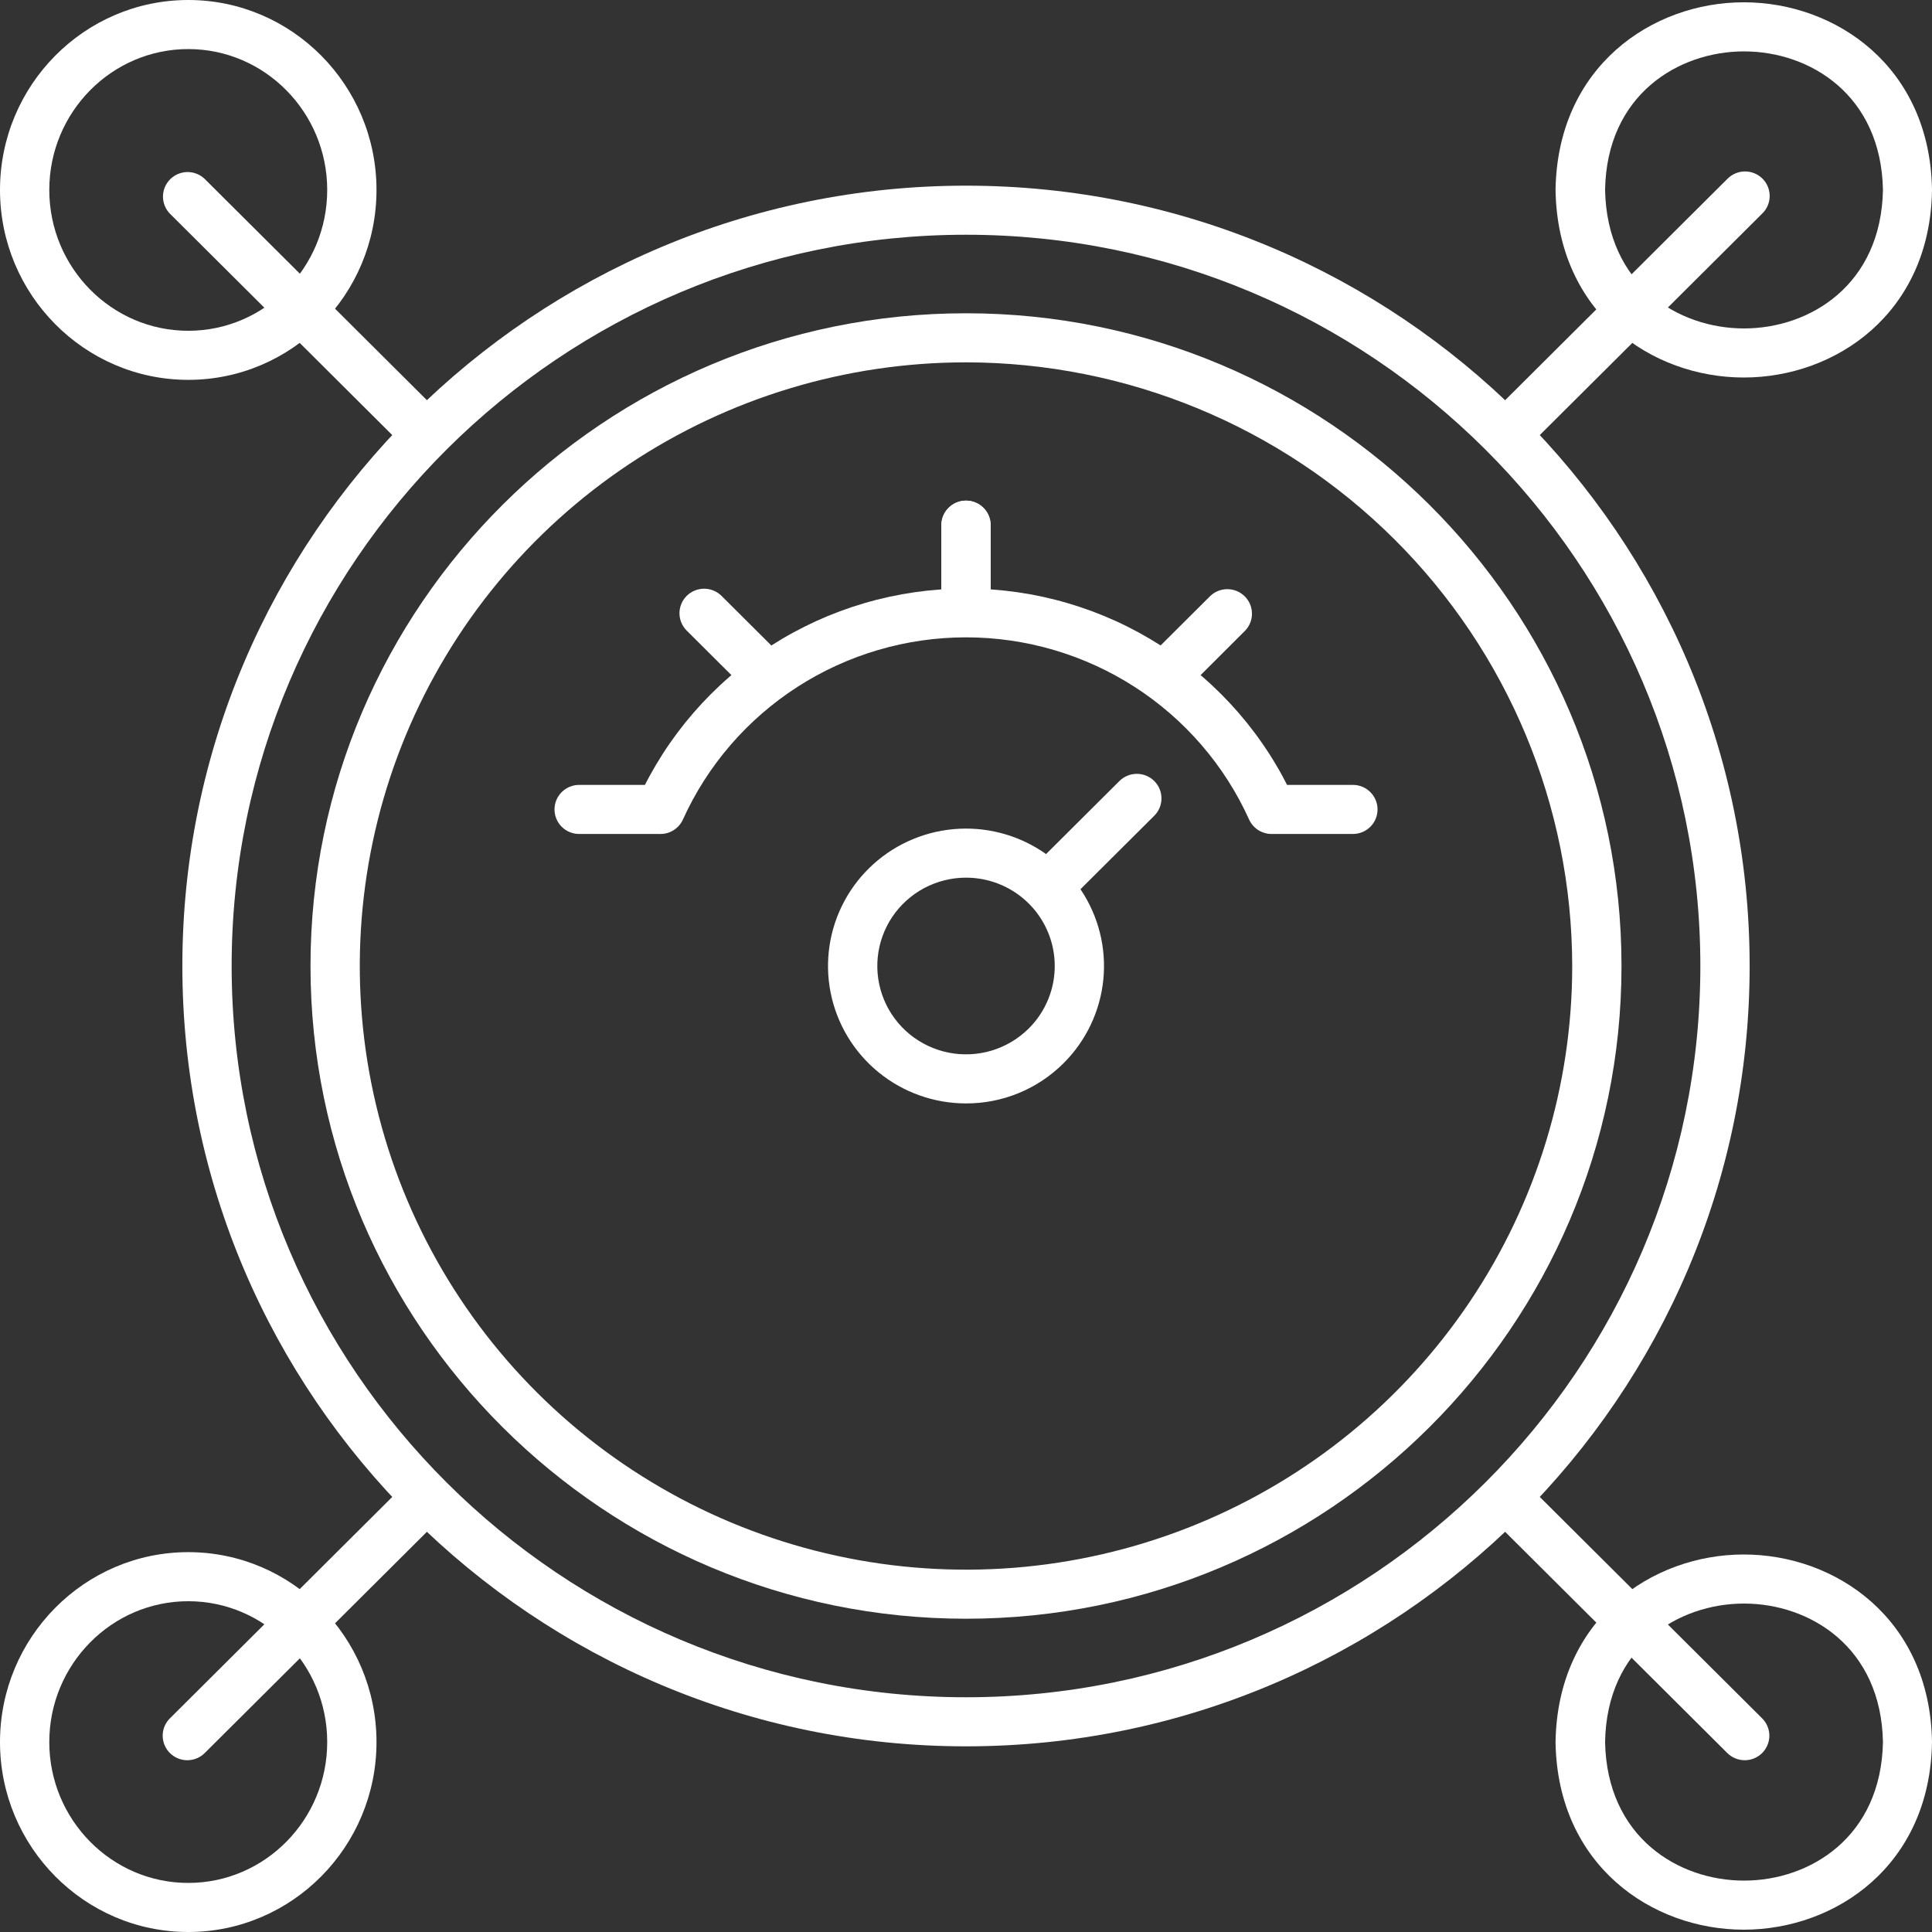<svg width="80" height="80" viewBox="0 0 80 80" fill="none" xmlns="http://www.w3.org/2000/svg">
<rect x="0" y="0" width="80" height="80" fill="#333333" stroke="none"/>
<path d="M40 72.312C22.108 72.312 7.551 57.816 7.551 40C7.551 22.183 22.108 7.688 40 7.688C57.892 7.688 72.449 22.183 72.449 40C72.449 57.816 57.892 72.312 40 72.312ZM40 9.72C23.232 9.72 9.592 23.303 9.592 40C9.592 56.697 23.232 70.28 40 70.28C56.767 70.28 70.408 56.697 70.408 40C70.408 23.303 56.767 9.72 40 9.72Z" fill="white"/>
<path d="M40 67.028C25.035 67.028 12.857 54.904 12.857 40C12.857 25.096 25.035 12.972 40 12.972C54.965 12.972 67.143 25.096 67.143 40C67.143 54.904 54.967 67.028 40 67.028ZM40 15.004C35.035 15.004 30.182 16.47 26.054 19.216C21.926 21.963 18.708 25.867 16.808 30.434C14.909 35.002 14.412 40.028 15.38 44.877C16.349 49.725 18.739 54.179 22.25 57.675C25.761 61.171 30.233 63.551 35.103 64.516C39.972 65.481 45.019 64.986 49.606 63.094C54.193 61.202 58.113 57.998 60.871 53.887C63.63 49.777 65.102 44.944 65.102 40C65.094 33.373 62.447 27.02 57.741 22.333C53.035 17.647 46.655 15.011 40 15.004Z" fill="white"/>
<path d="M17.143 18.493C16.872 18.493 16.613 18.385 16.422 18.194L7.034 8.846C6.849 8.655 6.746 8.398 6.748 8.132C6.75 7.865 6.858 7.61 7.047 7.422C7.236 7.233 7.492 7.127 7.76 7.124C8.027 7.122 8.285 7.224 8.477 7.41L17.865 16.758C18.008 16.9 18.106 17.081 18.145 17.278C18.185 17.476 18.165 17.68 18.087 17.866C18.01 18.052 17.879 18.211 17.71 18.323C17.542 18.434 17.345 18.494 17.143 18.493V18.493Z" fill="white"/>
<path d="M7.796 15.729C3.498 15.729 0 12.201 0 7.865C0 3.528 3.498 0 7.796 0C12.094 0 15.59 3.528 15.59 7.865C15.59 12.201 12.094 15.729 7.796 15.729ZM7.796 2.032C4.622 2.032 2.041 4.648 2.041 7.865C2.041 11.082 4.622 13.697 7.796 13.697C10.969 13.697 13.549 11.08 13.549 7.865C13.549 4.65 10.967 2.032 7.796 2.032V2.032Z" fill="white"/>
<path d="M62.857 18.493C62.655 18.493 62.458 18.433 62.29 18.322C62.122 18.21 61.991 18.051 61.914 17.865C61.837 17.679 61.817 17.475 61.857 17.278C61.896 17.081 61.994 16.899 62.137 16.758L71.525 7.409C71.619 7.312 71.731 7.235 71.856 7.182C71.98 7.128 72.114 7.1 72.249 7.099C72.385 7.098 72.519 7.124 72.645 7.175C72.77 7.226 72.884 7.301 72.98 7.397C73.076 7.492 73.151 7.606 73.203 7.73C73.254 7.855 73.28 7.989 73.279 8.124C73.278 8.259 73.249 8.392 73.196 8.516C73.142 8.64 73.065 8.752 72.967 8.846L63.58 18.194C63.485 18.289 63.372 18.364 63.248 18.415C63.124 18.467 62.991 18.493 62.857 18.493Z" fill="white"/>
<path d="M72.206 15.632C68.398 15.632 64.498 12.97 64.412 7.881V7.846C64.498 2.766 68.398 0.095 72.206 0.095C76.014 0.095 79.914 2.758 80 7.846V7.891C79.914 12.972 76.014 15.632 72.206 15.632ZM66.463 7.865C66.539 11.805 69.496 13.6 72.216 13.6C74.937 13.6 77.894 11.805 77.969 7.865C77.894 3.922 74.937 2.128 72.216 2.128C69.496 2.128 66.528 3.924 66.463 7.865Z" fill="white"/>
<path d="M7.755 72.887C7.553 72.887 7.357 72.827 7.189 72.715C7.022 72.603 6.891 72.445 6.814 72.26C6.737 72.074 6.717 71.87 6.756 71.673C6.795 71.477 6.892 71.296 7.035 71.154L16.422 61.806C16.615 61.62 16.872 61.518 17.14 61.52C17.408 61.523 17.664 61.63 17.853 61.818C18.042 62.006 18.149 62.261 18.152 62.528C18.154 62.794 18.051 63.051 17.865 63.242L8.477 72.59C8.382 72.685 8.27 72.76 8.146 72.81C8.022 72.861 7.889 72.887 7.755 72.887V72.887Z" fill="white"/>
<path d="M7.796 80C3.498 80 0 76.472 0 72.135C0 67.799 3.498 64.271 7.796 64.271C12.094 64.271 15.59 67.799 15.59 72.135C15.59 76.472 12.094 80 7.796 80ZM7.796 66.303C4.622 66.303 2.041 68.92 2.041 72.135C2.041 75.35 4.622 77.968 7.796 77.968C10.969 77.968 13.549 75.352 13.549 72.135C13.549 68.918 10.967 66.303 7.796 66.303V66.303Z" fill="white"/>
<path d="M72.245 72.887C71.975 72.887 71.716 72.78 71.524 72.59L62.136 63.242C61.951 63.051 61.848 62.794 61.85 62.528C61.852 62.261 61.96 62.006 62.149 61.818C62.338 61.63 62.594 61.523 62.862 61.52C63.129 61.518 63.387 61.62 63.579 61.806L72.967 71.154C73.109 71.296 73.206 71.477 73.246 71.674C73.285 71.871 73.264 72.075 73.187 72.26C73.11 72.446 72.979 72.605 72.811 72.716C72.644 72.828 72.446 72.887 72.245 72.887V72.887Z" fill="white"/>
<path d="M72.206 79.904C68.398 79.904 64.498 77.24 64.412 72.154V72.119C64.498 67.038 68.398 64.368 72.206 64.368C76.014 64.368 79.914 67.03 80 72.119V72.154C79.914 77.242 76.014 79.904 72.206 79.904ZM66.463 72.135C66.539 76.076 69.496 77.872 72.216 77.872C74.937 77.872 77.894 76.078 77.969 72.135C77.894 68.195 74.937 66.4 72.216 66.4C69.496 66.4 66.528 68.195 66.463 72.135Z" fill="white"/>
<path d="M52.655 34.533C52.459 34.534 52.268 34.478 52.103 34.373C51.939 34.268 51.808 34.119 51.726 33.942C50.71 31.692 49.063 29.783 46.983 28.443C44.902 27.104 42.478 26.391 40.001 26.391C37.523 26.391 35.099 27.104 33.019 28.443C30.939 29.783 29.291 31.692 28.275 33.942C28.162 34.187 27.956 34.377 27.702 34.471C27.448 34.564 27.167 34.553 26.921 34.441C26.675 34.328 26.484 34.123 26.39 33.87C26.296 33.617 26.307 33.337 26.42 33.093C27.602 30.493 29.512 28.287 31.921 26.741C34.329 25.194 37.135 24.371 40.001 24.371C42.867 24.371 45.672 25.194 48.081 26.741C50.489 28.287 52.399 30.493 53.581 33.093C53.637 33.214 53.669 33.345 53.673 33.478C53.678 33.612 53.657 33.745 53.611 33.87C53.564 33.995 53.493 34.11 53.402 34.207C53.311 34.305 53.201 34.384 53.079 34.44C52.946 34.501 52.801 34.533 52.655 34.533V34.533Z" fill="white"/>
<path d="M40 26.014C39.73 26.014 39.47 25.907 39.279 25.717C39.087 25.526 38.98 25.268 38.98 24.998V21.747C38.98 21.477 39.087 21.219 39.279 21.028C39.47 20.837 39.73 20.73 40 20.73C40.271 20.73 40.531 20.837 40.722 21.028C40.913 21.219 41.021 21.477 41.021 21.747V24.998C41.021 25.268 40.913 25.526 40.722 25.717C40.531 25.907 40.271 26.014 40 26.014V26.014Z" fill="white"/>
<path d="M40 26.014C39.73 26.014 39.47 25.907 39.279 25.717C39.087 25.526 38.98 25.268 38.98 24.998V21.747C38.98 21.477 39.087 21.219 39.279 21.028C39.47 20.837 39.73 20.73 40 20.73C40.271 20.73 40.531 20.837 40.722 21.028C40.913 21.219 41.021 21.477 41.021 21.747V24.998C41.021 25.268 40.913 25.526 40.722 25.717C40.531 25.907 40.271 26.014 40 26.014V26.014Z" fill="white"/>
<path d="M56.021 34.533H52.755C52.485 34.533 52.225 34.426 52.034 34.236C51.842 34.045 51.735 33.787 51.735 33.517C51.735 33.248 51.842 32.989 52.034 32.799C52.225 32.608 52.485 32.501 52.755 32.501H56.021C56.291 32.501 56.551 32.608 56.742 32.799C56.934 32.989 57.041 33.248 57.041 33.517C57.041 33.787 56.934 34.045 56.742 34.236C56.551 34.426 56.291 34.533 56.021 34.533V34.533Z" fill="white"/>
<path d="M27.247 34.533H23.981C23.711 34.533 23.451 34.426 23.26 34.236C23.068 34.045 22.961 33.787 22.961 33.517C22.961 33.248 23.068 32.989 23.26 32.799C23.451 32.608 23.711 32.501 23.981 32.501H27.247C27.517 32.501 27.777 32.608 27.968 32.799C28.16 32.989 28.267 33.248 28.267 33.517C28.267 33.787 28.16 34.045 27.968 34.236C27.777 34.426 27.517 34.533 27.247 34.533V34.533Z" fill="white"/>
<path d="M48.531 28.709C48.328 28.709 48.131 28.649 47.963 28.538C47.795 28.426 47.665 28.267 47.588 28.081C47.511 27.895 47.49 27.691 47.53 27.494C47.57 27.297 47.667 27.116 47.81 26.974L50.112 24.681C50.304 24.496 50.562 24.394 50.83 24.396C51.097 24.398 51.353 24.505 51.542 24.694C51.732 24.882 51.839 25.137 51.841 25.403C51.844 25.67 51.741 25.926 51.555 26.118L49.253 28.416C49.06 28.605 48.801 28.711 48.531 28.709Z" fill="white"/>
<path d="M31.469 28.709C31.2 28.71 30.941 28.605 30.749 28.416L28.447 26.124C28.349 26.03 28.272 25.918 28.218 25.794C28.165 25.67 28.137 25.537 28.135 25.402C28.134 25.267 28.16 25.133 28.211 25.009C28.263 24.884 28.338 24.77 28.434 24.675C28.53 24.579 28.644 24.504 28.769 24.453C28.895 24.402 29.029 24.376 29.165 24.377C29.3 24.378 29.434 24.406 29.558 24.46C29.683 24.513 29.796 24.59 29.89 24.687L32.192 26.98C32.335 27.122 32.432 27.303 32.472 27.5C32.511 27.698 32.491 27.902 32.414 28.088C32.336 28.274 32.205 28.433 32.037 28.545C31.869 28.656 31.671 28.716 31.469 28.715V28.709Z" fill="white"/>
<path d="M40 45.69C38.678 45.69 37.397 45.233 36.375 44.398C35.353 43.563 34.654 42.401 34.396 41.11C34.138 39.819 34.338 38.478 34.961 37.317C35.584 36.156 36.593 35.246 37.814 34.743C39.035 34.239 40.394 34.173 41.66 34.555C42.925 34.937 44.017 35.744 44.752 36.839C45.486 37.934 45.817 39.248 45.687 40.558C45.557 41.868 44.976 43.093 44.041 44.024V44.024C43.511 44.554 42.882 44.974 42.188 45.26C41.495 45.546 40.751 45.692 40 45.69ZM40 36.342C39.396 36.342 38.801 36.491 38.269 36.774C37.736 37.058 37.282 37.468 36.946 37.968C36.611 38.468 36.404 39.043 36.345 39.642C36.286 40.24 36.376 40.844 36.607 41.4C36.838 41.956 37.203 42.446 37.67 42.828C38.137 43.209 38.691 43.47 39.284 43.588C39.876 43.705 40.489 43.675 41.067 43.501C41.645 43.326 42.171 43.012 42.598 42.587C43.112 42.075 43.462 41.424 43.604 40.714C43.745 40.004 43.673 39.269 43.395 38.6C43.117 37.931 42.646 37.36 42.041 36.958C41.437 36.556 40.727 36.342 40 36.342V36.342Z" fill="white"/>
<path d="M43.414 37.72C43.213 37.72 43.015 37.66 42.848 37.549C42.68 37.437 42.549 37.279 42.472 37.093C42.395 36.908 42.374 36.704 42.413 36.507C42.453 36.31 42.549 36.129 42.692 35.986L46.365 32.328C46.558 32.143 46.816 32.041 47.083 32.043C47.351 32.046 47.606 32.152 47.796 32.341C47.985 32.529 48.092 32.784 48.094 33.05C48.097 33.317 47.994 33.574 47.808 33.765L44.135 37.423C43.943 37.613 43.684 37.72 43.414 37.72V37.72Z" fill="white"/>
</svg>
